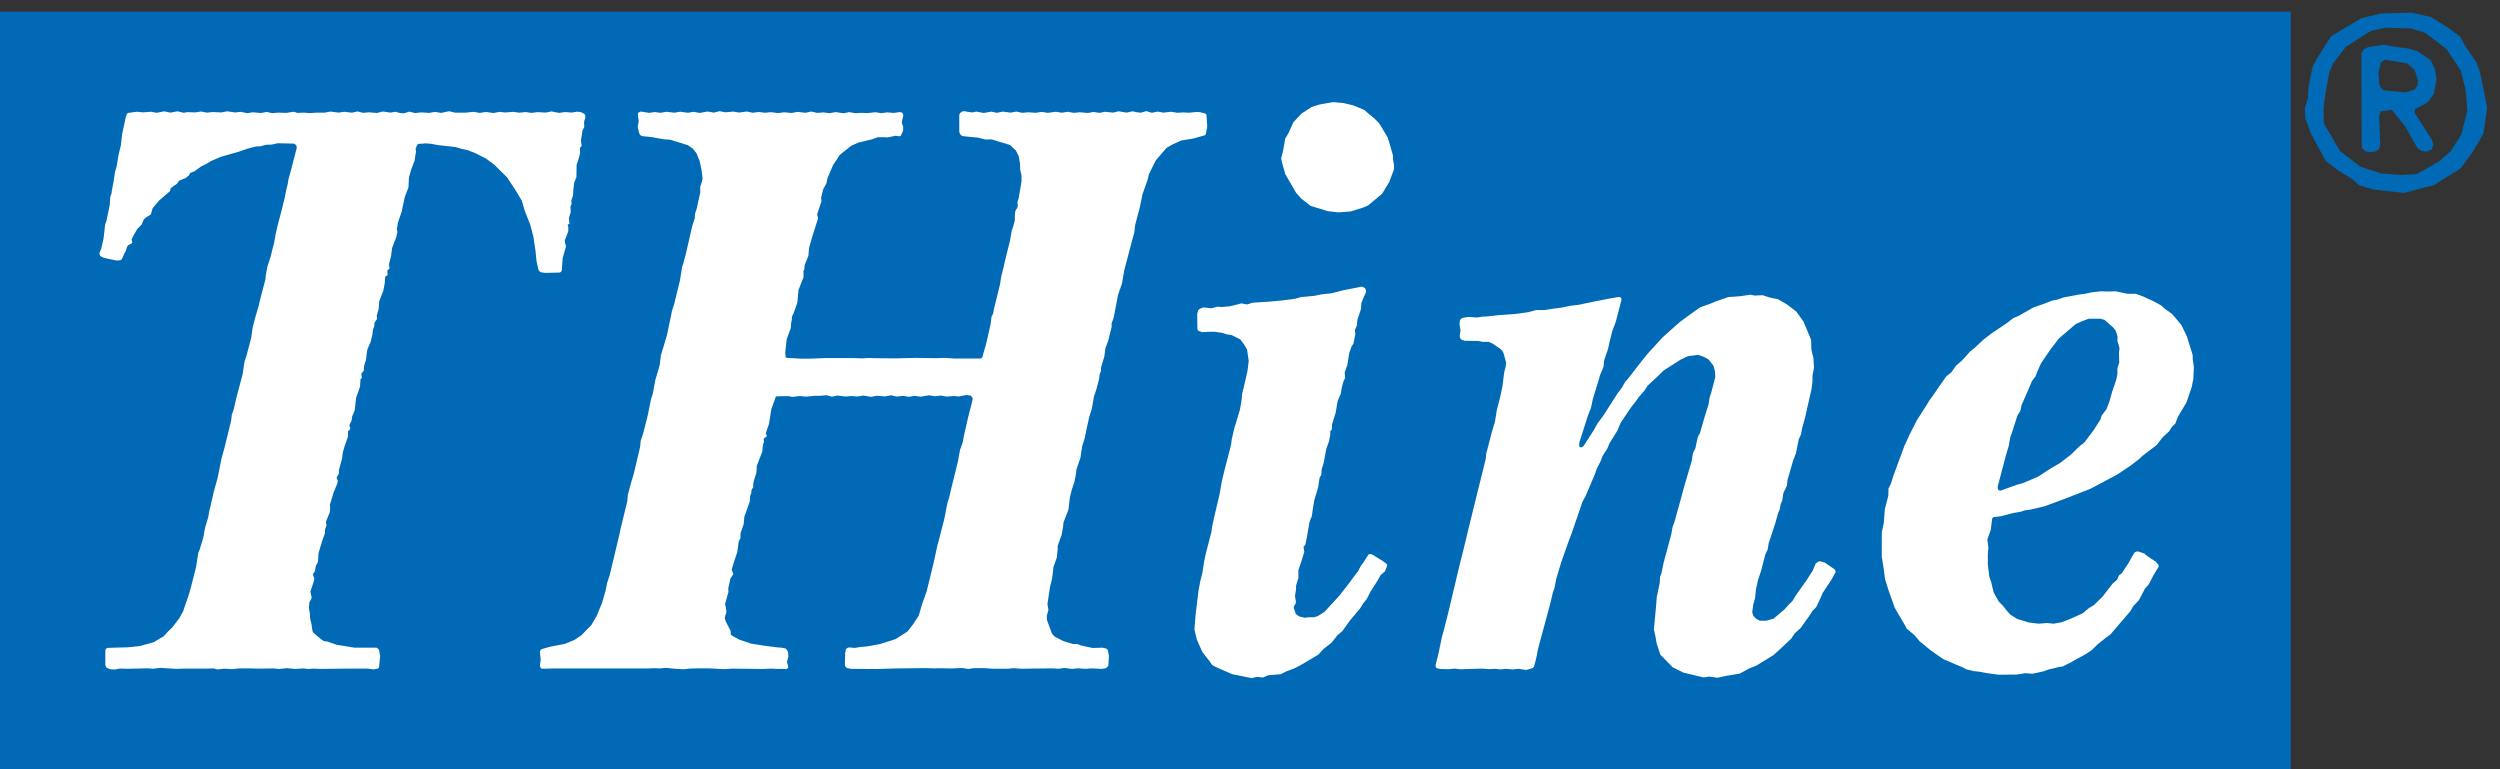 <svg xmlns="http://www.w3.org/2000/svg" width="99.024" height="30.463"><rect width="100%" height="100%" fill="#333333" stroke="none"/><g data-name="グループ 1607"><path data-name="長方形 12121" fill="#006ab7" d="M0 .463h90.737v30H0z"/><path data-name="パス 34402" d="M68.91 26.681l.365-.2.291-.114.676-.416.3-.269.409-.388.131-.2.247-.225.184-.263.147-.2.131-.206.15-.155.129-.27.125-.286.171-.26.174-.263.158-.282.008-.069-.038-.063-.393-.27-.156-.045h-.077l-.122.082-.115.278-.257.4-.417.587-.127.213-.163.163-.16.179-.426.362-.3.087h-.247l-.144-.075-.115-.118-.046-.151.046-.312.068-.237.031-.322.087-.4.123-.37.162-.63.1-.216.033-.225.272-.828.105-.38.059-.134.044-.226.06-.134.046-.3.139-.289.023-.227.226-.776.109-.28.112-.555.092-.206.038-.225.131-.475.156-.7.087-.377.04-.312v-.234l.059-.3-.023-.4-.078-.316-.014-.4-.3-.718-.285-.4-.383-.289-.347-.2-.3-.059-.307-.1-.318.015-.158-.034-.4.059-.316.025-.148.005-.524.181-.224.094-.381.134-.571.407-.254.191-.667.595-.585.64-.2.245-.586.753-.1.108-.158.272-.154.2-.553.866-.233.313-.16.285-.4.621-.067.048h-.067l-.044-.046.016-.157.335-1.053.12-.3.069-.328.109-.368.138-.442.038-.149.148-.356.015-.223.157-.464.055-.253.114-.458.137-.36.221-.844.007-.076-.029-.055-.068-.023-.331.057-.691.134-.543.116-.393.05-.3.064-.4.054-.31.047h-.316l-.312.085-.312.042-.243.03-.634.046-.4.046-.227.012-.225.035-.316-.027-.232.038-.069.036-.049.064-.014.161.038.233-.033.239.02.071.046.059.137.046.551.008.148.035h.253l.155.071.339.235.086.131.106.391-.018.153-.059.224-.068.545-.1.472-.12.453-.079.487-.137.463-.159.619-.046.161-.025.243-.357 1.44-.136.55-.214.876-.173.719-.152.6-.457 1.922-.172.677-.068.24-.153.729-.1.387v.076l.038.059.156.035.322.007.242-.024.229.029.313-.014.549-.014.245.021.24-.013.233.021.234-.02.238.024.241-.025.312.046.245-.075.058-.056.042-.148.076-.315.042-.237.378-1.4.108-.4.106-.452.056-.147.077-.388.2-.665.247-.7.169-.452.421-1.228.12-.219.373-.878.078-.225.148-.285.085-.224.173-.262.094-.225.311-.5.131-.312.305-.454.138-.2.148-.184.135-.191.21-.238.131-.2.4-.375.232-.227.687-.438.272-.128.4-.056.225.074.2.111.193.25.059.222.011.234-.158.6-.069.215-.033.236-.169.541-.176.618-.084.145-.1.462-.094.185-.048.307-.311 1.056-.143.532-.24.864-.061.147-.058.316-.307 1.143-.081.4-.056.143-.012.244-.117.551-.025.33-.036.39-.053.564.068.3.036.233.15.462.489.5.424.213.8.191.226-.033.324.045.39-.081z" fill="#fff" fill-rule="evenodd"/><path data-name="パス 34403" d="M50.963 26.588l.309-.115.293-.155.648-.384.217-.234.308-.238.25-.316.182-.149.3-.418.4-.476.125-.2.145-.184.144-.282.293-.46.11-.2.171-.147.087-.22-.015-.067-.128-.1-.453-.281-.08-.018-.066.02-.08.129-.126.193-.094.128-.115.219-.141.179-.185.255-.4.516-.593.646-.275.177-.154.043h-.205l-.144.022-.239-.056-.128-.1-.077-.234v-.064l.072-.106.014-.061-.039-.235.042-.281v-.132l.094-.312v-.305l.143-.43.09-.293-.031-.206.07-.072.055-.257.113-.656.093-.232.044-.324.056-.318.148-.489.048-.316.008-.069.07-.114.014-.214.091-.311.089-.491.107-.3.052-.25v-.15l.066-.093.008-.2.14-.447.082-.475.122-.284.042-.251.068-.25.064-.121-.018-.219.108-.313.073-.466.09-.247.076-.121.075-.373-.021-.159.079-.174.021-.225.145-.443.013-.225.112-.282.072-.15v-.077l-.031-.071-.064-.052-.079-.02-.735.143-.449.117-.437.048-.239.053-.383.037-.153.013-.233.066-.555.072-.5.046-.624.039-.237.071-.216-.044-.228.06-.226.054-.335.031-.157-.015-.238.065-.324-.037-.148.063-.056.05-.038.147.008.613.037.056.148.052.246-.011.239-.005.322.048.139.05.217.032.347.174.154.2.117.2.066.452-.048.393-.168.735-.043.156-.019.244-.069.4-.235.779-.051.232-.036.15-.032.238-.136.532-.1.38-.133.553-.082.481-.172.73-.054.229-.069.315-.031.229-.219.846-.066.31-.073.469-.08.314-.073.385-.117.972-.044.561.092.4.223.5.292.374.092.133.133.079.655.288.774.156.229-.048.227.026.207-.089.484-.041z" fill="#fff" fill-rule="evenodd"/><path data-name="パス 34404" d="M80.476 26.692l.464-.1.227-.082.226-.048.144-.041.156-.019.367-.183.194-.115.337-.18.262-.172.229-.227.313-.251.193-.14.793-.923.114-.2.223-.233.249-.474.154-.169.174-.346.211-.347-.013-.072-.1-.121-.326-.213-.123-.108-.239-.083h-.082l-.071.035-.087.141-.156.281-.264.4-.114.089-.072.168-.181.161-.4.515-.34.333-.2.12-.239.2-.471.216-.369.142-.315.058-.262-.027-.326.027-.4-.048-.447-.137-.268-.164-.16-.173-.14-.181-.168-.171-.205-.362-.093-.394-.079-.238-.059-.471v-.418l.023-.259-.041-.319.133-.379.059-.461.043-.046.294-.033.494-.132.308-.05.136-.051.237-.032.319-.075.234-.054.9-.335.931-.365 1.068-.567.516-.348.305-.232.172-.157.56-.426.232-.305.246-.224.137-.208.117-.105.112-.289.334-.556.207-.612.064-.318.021-.474-.046-.309v-.157l-.093-.3-.14-.452-.219-.449-.363-.43-.267-.192-.178-.155-.359-.192-.2-.088-.135-.065-.3-.109h-.331l-.47-.1-.325.011-.247-.011-.387.043-.219.049-.314.044-.562.106-.226.079-.238.05-.374.144-.364.126-.577.328-.219.092-.249.194-.595.4-.326.249-.351.328-.187.15-.313.349-.243.212-.191.268-.194.153-.233.329-.139.2-.145.216-.149.2-.127.212-.129.2-.255.4-.292.577-.2.44-.426 1.156-.1.315-.1.209-.005.279-.138.527-.041.548-.081.376v.966l.05.313.048.325.029.24.143.458.245.687.16.278.248.419.069.134.3.249.2.239.431.356.316.222.189.131.5.216.291.121.131.072.285.07.222.024.306.057.472.063.714-.007.329-.053.26.018" fill="#fff" fill-rule="evenodd"/><path data-name="パス 34405" d="M9.471 26.476h.473l.305.008.568-.008.235.021.324-.032.313.032.314-.021.216.021.216-.013.257.011.987-.011h.893l.235.031.158-.031.048-.045.045-.45-.043-.235-.038-.061-.064-.038h-.871l-.394-.066-.308-.048-.367-.128-.148-.021-.123-.081-.291-.254-.031-.054-.048-.313-.056-.232v-.153l-.038-.218.015-.227.077-.135.012-.073-.048-.214.146-.446.01-.076-.05-.138v-.051l.069-.088.043-.223.082-.157.023-.349.141-.474.112-.312.005-.15.058-.171-.023-.137.155-.385.013-.151-.01-.137.145-.482.156-.382.009-.078-.044-.135.089-.158v-.131l.128-.472.025-.222.074-.262.133-.371.005-.229.073-.053.013-.049-.036-.132.089-.178.023-.169.1-.234.055-.5.155-.432.019-.3.056-.069-.023-.12.016-.06.082-.091.011-.193.075-.231.037-.3.023-.135.124-.279.075-.316.015-.166.054-.133.008-.146.1-.145-.007-.144.071-.244.025-.314.164-.43.056-.3.011-.2.022-.063.08-.048-.015-.18.089-.075-.021-.181.082-.313.043-.329.087-.231.079-.2.044-.2-.023-.11.045-.27.14-.4.128-.6.148-.39.018-.385.089-.317.138-.366.033-.219.021-.127-.018-.117.06-.137.043-.048.308-.024.233.022.24.048.7.076.232.072.247.052.3.117.429.218.316.233.508.5.351.531.242.406.11.381.225.573.12.461.048.32.036.228.041.419.073.337.038.068.067.045.164.024.57-.012.059-.025.031-.052.034-.494.133-.461-.031-.12-.019-.115.141-.37v-.158l-.026-.1.072-.041-.023-.221.074-.241-.01-.216.043-.106-.01-.129.069-.213.013-.233.03-.263.09-.221.007-.485.1-.307.039-.167-.011-.164.015-.05.058-.069-.029-.216.065-.407.066-.111-.007-.216.049-.16v-.08l-.03-.07-.135-.074-.156-.019-.225.036-.247-.02-.245.033-.306-.058-.223.046-.328-.018-.24.03-.235-.033-.237.025-.252-.033-.316.025-.227-.025-.235.046-.3-.042-.248.038-.237-.043-.314.033h-.424l-.232-.057-.154.031-.166.037-.243-.043-.232.042-.316-.021-.242.027-.225-.057-.217.068-.168-.016-.153-.047-.215.033-.3-.044-.226.06-.318-.027-.237.021-.221-.057-.217.051-.308-.036-.224.033-.324-.042-.24.045h-.337l-.243.016-.234-.019-.25.012-.148-.046-.3.046-.32-.012-.227.022-.224-.048-.233.042-.308-.03-.231.037-.245-.053-.238.024L9 4.409l-.236.045-.327-.016-.247.023-.227-.045-.221.036-.315-.01-.156.025-.238-.058-.293.052-.235-.052-.3.06-.225-.043-.316.025-.25-.025-.33.046-.062.039-.047.156-.141.659-.042.41-.1.412-.074.452-.061.207-.074.482-.048.232-.021.148-.048.131-.018.306-.131.638-.052.143-.064.56-.093.409-.065.147v.074l.033.067.141.07.506.107.157-.016.048-.044.087-.193.07-.134.05-.164.046-.061.132-.065.026-.043-.026-.119.09-.18.135-.234.171-.173.084-.2.109-.1.135-.076.042-.045.066-.228.266-.312.424-.365.022-.108.113-.09.138-.091.087-.124.115-.049.145-.058.126-.1.049-.1.164-.059.26-.191.214-.105.2-.12.375-.161.7-.2.327-.114.375-.1h.15l.235-.064.235-.009.224-.052.635.012.069.029.048.058.014.079-.234.91-.064.223-.036.146-.023.153-.051.2-.058.3-.128.522-.16.608-.085.375-.059.329-.081.314-.054.226-.125.385-.045.23-.026.137-.01.148-.2.757-.071.306-.117.393-.12.454-.057.409-.189.718-.079.234-.068.475-.268 1.013-.089.4-.075.205-.027.239-.254 1.038-.127.463-.157.778-.151.543-.127.56-.052.211-.041.236-.12.4-.078.416-.14.463-.058.143-.083.547-.183.714-.08.3-.064.2-.1.281-.082.249-.155.285-.286.37-.172.165-.157.176-.407.242-.552.151-.466.047-.793.022-.066.029-.032.06v.572l.018.073.038.056.143.058.154.01.227-.037.328.007.8-.018.161.018.318-.035.628.039.335-.011h.9l.247-.007.14.041.262-.031.319.019z" fill="#fff" fill-rule="evenodd"/><path data-name="パス 34406" d="M39.354 26.489h.557l.235-.022.337.022.33-.007.887-.008.231.014.234-.029.3.036.236-.024.3.02.239-.018.4.022.148-.024.067-.044.046-.06.024-.383-.046-.239-.053-.054-.159-.037-.39.012-.465-.1-.134-.059h-.184l-.376-.114-.35-.181-.1-.119-.2-.535-.005-.165.065-.239-.04-.232.105-.684.077-.3.058-.481.133-.374.033-.313v-.145l.159-.452.058-.329.013-.151.15-.382.048-.134.056-.479.079-.311.1-.306.046-.221.018-.114.013-.146.161-.464.068-.46.1-.312.082-.4.1-.452.1-.313.085-.485.1-.3.1-.385.031-.223.049-.106v-.135l.133-.449.043-.329.113-.3.133-.544v-.144l.079-.21.127-.654.044-.246.158-.451.05-.293.047-.26.268-1.02.123-.45.037-.311.179-.675.109-.531.2-.565.055-.233.272-.548.424-.492.217-.128.37-.168.477-.077.451-.128.043-.042.057-.306-.021-.32-.011-.148-.045-.049-.239-.056h-.161l-.233.027-.247-.012-.233.015-.235-.041-.318.034-.219-.042-.233.048-.219-.067-.216.064-.164-.018-.166-.038-.232.053-.317-.053-.226.053-.306-.034-.225.043-.237-.035-.235.039-.312-.027-.239.023-.233-.043-.239.037-.235-.037-.325.043-.236-.038-.24.036-.3-.021-.23.023-.237-.051-.224.043-.312-.042-.229.049-.222-.047-.3.052-.3-.054-.153.034-.171-.023-.166-.031-.079.026-.064.049-.038.07v.648l.015.081.041.067.064.048.308.033.309.027.308.078.229-.008.735.224.234.219.11.224.054.3.005.226.054.233v.237l-.113.673-.048.139.013.157-.015.074-.082.128-.018.156-.005.238-.064.235-.054.147-.066.386-.177.707-.087.385-.087.336-.048.314-.247 1.006-.025.151-.065.133-.038.3-.173.762-.114.394-.041.155-.062.043h-1.04l-.394-.026-.328.011-.8-.011-.791.019-.87-.007-.229-.008-.233.015-.4-.012h-1.025l-.632.023h-.4l-.543-.032-.042-.021-.015-.2.057-.52.162-.436.015-.215.027-.126v-.107l.074-.153.144-.408.045-.5.2-.514v-.148l-.007-.067.04-.113.008-.137.151-.375.025-.308.133-.467.214-.674.008-.068-.036-.121.173-.522-.014-.139.083-.334.127-.241.048-.216.217-.508.173-.256.085-.139.454-.362.29-.131.537-.129.236-.084h.233l.154.01.306-.067.158.022.054-.018.094-.207.005-.154-.055-.142.016-.138.043-.162-.018-.077-.049-.049-.074-.011-.25.032-.245-.023-.235.033-.232-.037-.321.034-.24-.009-.242.012-.24-.042-.224.046-.317-.047-.239.043-.242-.031-.245.021-.235-.056-.227.051-.312-.037-.239.043-.3-.027-.231.032-.293-.036-.231.024-.25-.031-.241.03-.229-.05-.3.042-.237-.038-.312.029-.229-.045-.229.057-.245-.044-.319.057-.235-.045-.229.038-.299-.042-.235.039-.314-.036-.235.041-.232-.03-.225.031-.32-.052-.072.026-.046.047.01.144.023.16-.041.232.057.245.038.07.063.047.4.043.488.087.24.014.694.217.19.126.157.193.128.314.079.386.036.316-.044.162-.05.149v.235l-.139.632-.071.218-.005.157-.1.312-.256 1.112-.1.373-.046.133-.089.553-.223.909-.091.285-.045.23-.155.732-.138.472-.1.317-.046.388-.176.607-.1.538-.072.225-.13.641-.179.7-.1.306-.02.229-.254 1.076-.089.293-.105.382-.041.153-.018.244-.27 1.108-.046.222-.382 1.6-.1.3-.065.324-.138.478-.214.517-.21.362-.4.409-.266.177-.383.159-.582.112-.329.092-.056.045-.023.067.033.311-.033.235.021.071.043.049h.143l.323-.009h3.764l.242-.01.224.009.24-.023.312.034.391.021.245-.027.331-.009h.391l.63.033.313-.021 1.223.014.331-.014.242.012h.239l.08.009.074-.02.041-.049-.056-.22.059-.226-.019-.167-.035-.077-.054-.057-.143-.032-.232-.019-.236-.032-.226-.027-.539-.086-.454-.154-.293-.158-.051-.047-.013-.153-.189-.367-.041-.141.07-.228-.02-.165-.035-.155.132-.473-.005-.155.085-.383.117-.174-.068-.173.079-.27.089-.269.053-.146.061-.45.067-.106v-.2l.127-.364.026-.292.214-.6.012-.214.046-.116.013-.136.064-.1.01-.2.12-.384.015-.27.217-.562.027-.281.038-.1-.01-.131.105-.077.02-.034-.043-.1.129-.375.092-.587.138-.371.02-.079.041-.053.321-.008h.156l.155.03.3-.035.242.024.337-.032h.237l.239-.025.212.06.219-.046.319.039.234-.02.24.019.233-.036.311.049.225-.043.321.026.243-.044.224.05.243-.027.235.037.232-.037.25.032.319-.055.237.038.227-.027.229.039.313-.022.165.02.314-.06.157.025.062.052.027.07-.036.166-.139.537-.177.775-.044.25-.108.3-.082.454-.263 1.065-.087.376-.069.217-.122.627-.139.538-.076.3-.064.226-.114.543-.075.319-.232.942-.184.516-.127.44-.212.325-.235.306-.472.3-.631.2-.506.091-.244.02-.224.038-.237-.019-.074.023-.052.054-.029.152-.01.47.025.071.061.048.158.031.99.007.809-.024 1.157-.013.311.01.245-.005.479.009.408-.019.247.039.227-.034h.388z" fill="#fff" fill-rule="evenodd"/><path data-name="パス 34407" d="M80.136 19.132l.6-.256.454-.3.4-.232.442-.341.338-.33.189-.143.383-.511.258-.409.048-.154.187-.245.12-.311.108-.387.158-.462.05-.236v-.236l.071-.217-.01-.4.021-.169-.039-.147-.045-.145.008-.162-.071-.232-.092-.126-.354-.311-.155-.045h-.47l-.225.081-.285.124-.666.568-.347.452-.368.539-.163.364-.053.153-.146.192-.149.359-.259.588-.045.218-.122.2-.221.7-.059.144-.056.335-.117.393-.324 1.229v.087l.035.064.069.021.474-.171.225-.078z" fill="#006ab7" fill-rule="evenodd"/><path data-name="パス 34408" d="M53.985 8.224l.2-.083.56-.466.281-.462.19-.507v-.159l-.04-.241v-.144l-.14-.489-.068-.224-.337-.563-.212-.212-.183-.146-.19-.169-.451-.188-.387-.089-.4-.037-.543.094-.314.1-.4.26-.216.23-.105.114-.2.443-.122.2-.082.47-.081.319.059.251.106.373.431.742.214.236.367.282.674.205.413.047.487-.035z" fill="#fff" fill-rule="evenodd"/><path data-name="前面オブジェクトで型抜き 3" d="M95.225 7.641h0l-1.2-.131-.569-.166-.3-.26-.551-.34-.49-.377-.586-1.088-.216-.6-.02-.405.123-.381.022-.421.165-.85.2-.348.533-.841 1.2-.714.77-.184L95.51.502l.772.17.68.422.48.356.2.362.456.675.133.372.286 1.388-.147 1.04-.423.724-.482.661-1.085.671-.351.084-.8.213zm-.744-6.545l-.582.133-.978.624-.512.663-.147.366-.131.7-.098.72.018.59.635 1.089.807.621.827.27.8.061.609-.037.864-.494.456-.387.442-.68.238-.954-.062-.8-.2-.8-.574-.85-.832-.629-.577-.176-1-.031zm-.588 4.932h0l-.2-.036-.123-.113-.024-.177-.013-3.6.1-.151.16-.08.623-.1.385.072.589.078.365.11.518.342.177.381.063.391-.113.575-.244.336-.508.274v.147l.678 1.064.058.2-.064.176-.184.088-.2-.02-.169-.1-.008-.012-.494-.874-.522-.643-.46.057-.046.213.046 1.085-.05.191-.133.1-.207.026zm.58-3.663l-.161.1-.1.4.022.424.059.181.131.106.849.086.375-.117.107-.149.026-.2-.133-.418-.3-.266-.875-.147z" fill="#006ab7" stroke="rgba(0,0,0,0)" stroke-miterlimit="10"/></g></svg>